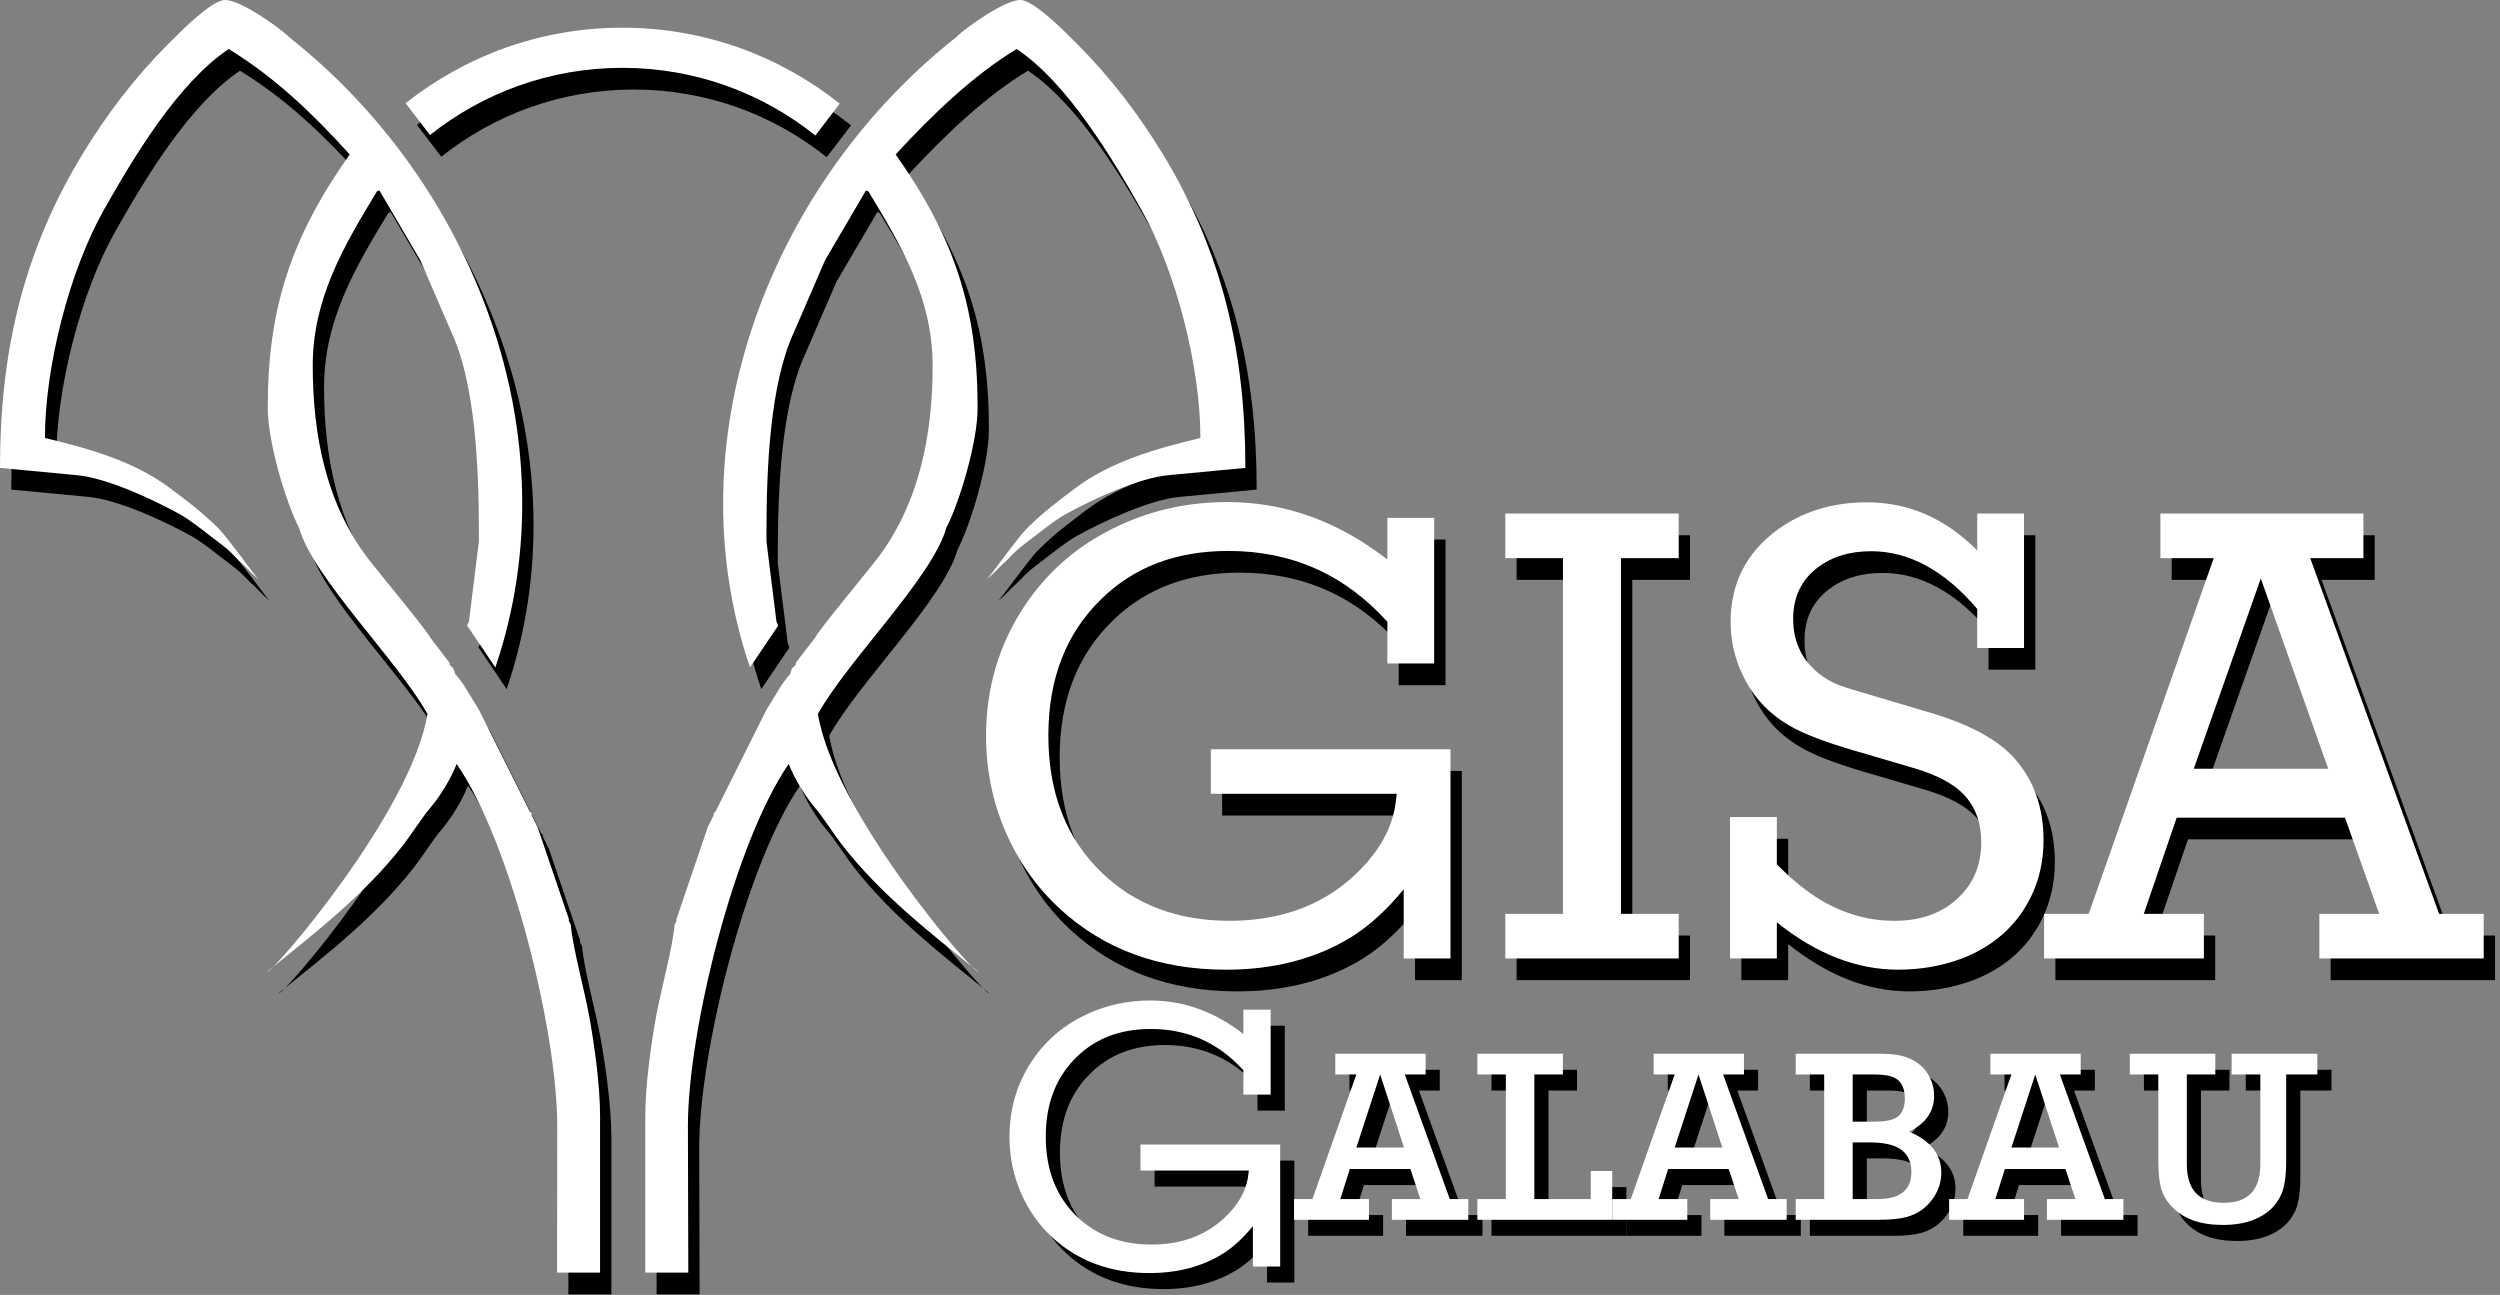 <svg width="334" height="173" viewBox="0 0 334 173" fill="none" xmlns="http://www.w3.org/2000/svg">
<rect x="0" y="0" width="334" height="173" fill="#808080" stroke="none"/>
<path fill-rule="evenodd" clip-rule="evenodd" d="M84.663 6.598C95.631 6.598 105.718 10.394 113.697 16.749L110.445 21C103.366 15.342 94.407 11.96 84.663 11.96C74.954 11.96 66.024 15.318 58.957 20.939L55.705 16.686C63.672 10.369 73.73 6.598 84.663 6.598Z" fill="black"/>
<path fill-rule="evenodd" clip-rule="evenodd" d="M129.243 7.879C104.688 27.264 91.231 61.235 101.71 92.065L105.479 86.482L105.246 85.956L103.912 75.253V73.947C103.912 65.506 104.377 54.182 107.568 47.311L111.747 37.649L117.208 28.335L117.539 28.478C121.965 35.785 126.109 42.773 126.109 51.751C126.109 60.936 124.356 70.194 118.608 77.675C117.536 79.069 110.605 87.435 110.441 88.049L107.83 91.444V91.705L107.568 91.966L107.307 92.227L107.046 93.011L106.785 93.272L106.001 94.316L103.912 97.711L97.123 111.29L96.862 111.551V111.813L96.078 113.379L91.9 125.653V125.914L91.639 126.436C91.381 129.472 89.808 135.172 89.183 138.605C88.47 142.524 87.722 147.913 87.722 152.028V153.334V172.919H93.467L93.415 153.334C93.415 140.516 99.71 115.304 106.886 104.964C107.637 106.931 109.153 109.389 110.513 110.957C111.382 111.959 113.088 114.589 114.029 115.797C119.229 122.464 125.665 127.422 132.177 132.696C131.734 133.175 112.91 111.453 110.783 98.278C114.865 91.002 126.048 80.096 127.937 73.425C129.817 69.754 132.116 61.778 132.116 57.495C132.157 44.376 129.12 34.763 121.172 23.53C126.087 18.19 131.662 12.856 137.338 9.446C144.123 13.992 150.062 23.945 153.998 30.913C158.659 39.165 161.89 51.981 161.885 61.413C156.182 62.791 150.02 64.46 145.123 68.152C142.667 70.004 140.925 71.296 138.709 73.49C137.469 74.716 133.717 80.008 133.378 80.258C134.26 79.576 135.077 78.554 135.837 77.93C136.671 77.096 137.303 76.377 138.272 75.665C139.855 74.502 142.205 72.518 143.869 71.599C147.384 69.656 153.649 66.714 157.707 66.374L167.879 65.411L167.892 65.33C167.892 50.051 164.847 36.643 156.91 23.561C153.63 18.156 149.854 13.213 145.368 8.728C143.936 7.295 139.741 2.98 137.856 2.9C135.91 2.818 130.627 6.495 129.243 7.879Z" fill="black"/>
<path fill-rule="evenodd" clip-rule="evenodd" d="M40.159 7.879C64.714 27.264 78.171 61.235 67.691 92.065L63.922 86.482L64.156 85.956L65.489 75.253V73.947C65.489 65.506 65.025 54.182 61.834 47.311L57.655 37.649L52.194 28.335L51.862 28.478C47.437 35.785 43.293 42.773 43.293 51.751C43.293 60.936 45.045 70.194 50.794 77.675C51.865 79.069 58.797 87.435 58.961 88.049L61.572 91.444V91.705L61.834 91.966L62.095 92.227L62.356 93.011L62.617 93.272L63.4 94.316L65.489 97.711L72.279 111.29L72.54 111.551V111.813L73.324 113.379L77.502 125.653V125.914L77.763 126.436C78.021 129.472 79.594 135.172 80.219 138.605C80.932 142.524 81.68 147.913 81.68 152.028V153.334V172.919H75.935L75.958 153.334C75.958 140.516 69.692 115.304 62.516 104.964C61.765 106.931 60.249 109.389 58.889 110.957C58.02 111.959 56.314 114.589 55.372 115.797C50.173 122.464 43.736 127.422 37.225 132.696C37.667 133.175 56.492 111.453 58.619 98.278C54.537 91.002 43.354 80.096 41.464 73.425C39.585 69.754 37.286 61.778 37.286 57.495C37.244 44.376 40.281 34.763 48.23 23.53C43.336 18.134 38.401 13.348 32.064 9.446C25.279 13.992 19.34 23.945 15.404 30.913C10.743 39.165 7.511 51.981 7.516 61.413C13.22 62.791 19.381 64.46 24.279 68.152C26.735 70.004 28.477 71.296 30.693 73.49C31.932 74.716 35.685 80.008 36.024 80.258C35.142 79.576 34.325 78.554 33.565 77.93C32.73 77.096 32.098 76.377 31.129 75.665C29.547 74.502 27.196 72.518 25.533 71.599C22.018 69.656 15.752 66.714 11.695 66.374L1.522 65.411L1.51 65.33C1.51 50.051 4.555 36.643 12.492 23.561C15.772 18.156 19.548 13.213 24.033 8.728C25.466 7.295 29.661 2.98 31.546 2.9C33.492 2.818 38.775 6.495 40.159 7.879Z" fill="black"/>
<path d="M171.649 137.037V148.38H168.006V145.134C164.689 141.455 160.562 139.615 155.626 139.615C151.592 139.615 148.303 140.851 145.767 143.323C142.99 146 141.605 149.559 141.605 153.998C141.605 158.437 142.99 161.995 145.767 164.673C148.36 167.166 151.677 168.416 155.711 168.416C159.958 168.416 163.389 167.052 166.01 164.318C167.409 162.862 168.268 161.299 168.588 159.63C168.631 159.396 168.68 159.026 168.737 158.529H154.255V155.056H172.921V171.349H169.277V165.959C167.97 167.556 166.62 168.792 165.221 169.666C162.458 171.371 159.198 172.223 155.441 172.223C150.235 172.223 145.917 170.632 142.479 167.457C140.675 165.795 139.268 163.785 138.253 161.441C137.251 159.098 136.754 156.626 136.754 154.012C136.754 150.34 137.727 147.009 139.666 144.026C141.527 141.184 144.034 139.04 147.202 137.598C149.78 136.404 152.564 135.808 155.562 135.808C160.015 135.808 164.163 137.3 168.006 140.283V137.037H171.649ZM190.315 158.323H182.225L180.954 162.336H184.782V165.106H174.774V162.336H177.232L183.099 145.695H180.286V142.925H192.353V145.695H189.569L195.578 162.336H198.057V165.106H187.843V162.336H191.65L190.315 158.323ZM189.463 155.454L186.281 145.695L183.099 155.454H189.463ZM199.265 165.106V162.336H203.071V145.695H199.265V142.925H210.692V145.695H206.878V162.336H214.414V158.593H217.284V165.106H199.265ZM232.846 158.323H224.756L223.484 162.336H227.313V165.106H217.305V162.336H219.762L225.629 145.695H222.817V142.925H234.884V145.695H232.1L238.109 162.336H240.587V165.106H230.374V162.336H234.181L232.846 158.323ZM231.993 155.454L228.811 145.695L225.629 155.454H231.993ZM241.795 165.106V162.336H245.602V145.695H241.795V142.925H253.095C254.772 142.925 256.071 143.131 257.002 143.55C258.238 144.089 259.147 144.949 259.729 146.128C260.106 146.881 260.29 147.683 260.29 148.543C260.29 150.638 259.175 152.229 256.945 153.33C259.815 154.538 261.249 156.363 261.249 158.821C261.249 160.099 260.844 161.285 260.042 162.379C259.197 163.544 258.06 164.332 256.633 164.73C255.716 164.979 254.487 165.106 252.946 165.106H241.795ZM249.409 151.995H252.257C253.77 151.995 254.807 151.789 255.361 151.37C256.036 150.887 256.377 150.063 256.377 148.898C256.377 147.719 256.029 146.867 255.34 146.341C254.786 145.908 253.756 145.695 252.257 145.695H249.409V151.995ZM249.409 162.336H252.762C255.752 162.336 257.251 161.129 257.251 158.714C257.251 157.244 256.689 156.185 255.567 155.532C254.679 155.021 253.351 154.765 251.576 154.765H249.409V162.336ZM277.833 158.323H269.743L268.472 162.336H272.301V165.106H262.293V162.336H264.75L270.617 145.695H267.804V142.925H279.872V145.695H277.088L283.096 162.336H285.575V165.106H275.362V162.336H279.169L277.833 158.323ZM276.981 155.454L273.799 145.695L270.617 155.454H276.981ZM300.036 142.925H311.486V145.695H307.324V157.223C307.324 159.232 307.11 160.724 306.677 161.697C305.974 163.274 304.738 164.417 302.977 165.106C301.812 165.568 300.427 165.795 298.836 165.795C295.853 165.795 293.594 164.986 292.053 163.359C291.236 162.5 290.711 161.512 290.49 160.404C290.327 159.531 290.242 158.472 290.242 157.223V145.695H286.428V142.925H297.856V145.695H294.049V157.677C294.049 161.122 295.689 162.84 298.978 162.84C302.238 162.84 303.872 161.122 303.872 157.677V145.695H300.036V142.925Z" fill="black"/>
<path d="M193.117 72.082V91.542H186.866V85.973C181.175 79.661 174.095 76.505 165.626 76.505C158.705 76.505 153.063 78.625 148.713 82.866C143.948 87.46 141.572 93.565 141.572 101.181C141.572 108.797 143.948 114.902 148.713 119.496C153.16 123.773 158.851 125.917 165.772 125.917C173.059 125.917 178.945 123.578 183.441 118.886C185.842 116.388 187.316 113.708 187.865 110.844C187.938 110.442 188.023 109.808 188.121 108.955H163.274V102.997H195.298V130.95H189.047V121.701C186.805 124.443 184.489 126.563 182.089 128.062C177.349 130.987 171.755 132.449 165.309 132.449C156.377 132.449 148.969 129.719 143.071 124.273C139.976 121.421 137.563 117.973 135.82 113.951C134.102 109.93 133.249 105.689 133.249 101.205C133.249 94.905 134.919 89.19 138.245 84.072C141.438 79.198 145.739 75.518 151.174 73.044C155.597 70.997 160.374 69.974 165.516 69.974C173.157 69.974 180.273 72.532 186.866 77.651V72.082H193.117ZM225.786 71.509V77.468H218.073V124.991H225.786V130.95H202.621V124.991H210.323V77.468H202.621V71.509H225.786ZM271.92 71.509V89.47H265.669V84.255C261.295 79.113 256.567 76.542 251.498 76.542C248.598 76.542 246.173 77.297 244.223 78.82C242.127 80.465 241.079 82.72 241.079 85.571C241.079 88.288 241.993 90.518 243.833 92.285C244.881 93.285 246.1 94.04 247.501 94.54C248.366 94.844 249.585 95.222 251.181 95.673L259.248 98.074C264.609 99.646 268.387 101.68 270.604 104.178C273.224 107.103 274.528 110.759 274.528 115.133C274.528 118.753 273.554 121.994 271.604 124.845C269.678 127.624 266.985 129.671 263.537 130.987C260.893 131.962 258.078 132.449 255.105 132.449C249.56 132.449 244.162 130.341 238.898 126.125V130.95H232.647V112.062H238.898V118.387C240.702 120.19 242.408 121.616 244.004 122.664C247.33 124.833 250.864 125.917 254.605 125.917C257.822 125.917 260.454 125.077 262.526 123.383C264.975 121.385 266.205 118.728 266.205 115.426C266.205 112.83 265.438 110.71 263.891 109.065C262.526 107.615 260.284 106.421 257.14 105.494L249 103.106C245.125 101.961 242.298 100.864 240.543 99.816C237.801 98.22 235.754 96.026 234.401 93.211C233.28 90.933 232.72 88.532 232.72 86.01C232.72 80.843 234.816 76.724 239.008 73.654C242.359 71.229 246.343 70.01 250.962 70.01C256.506 70.01 261.405 72.155 265.669 76.432V71.509H271.92ZM314.801 112.136H292.319L287.92 124.991H295.95V130.95H274.601V124.991H280.56L297.266 77.468H290.138V71.509H317.263V77.468H310.159L327.377 124.991H333.336V130.95H311.377V124.991H319.371L314.801 112.136ZM312.559 105.604L303.554 80.185L294.598 105.604H312.559Z" fill="black"/>
<path fill-rule="evenodd" clip-rule="evenodd" d="M83.152 3.699C94.121 3.699 104.208 7.495 112.187 13.85L108.934 18.102C101.855 12.444 92.896 9.062 83.152 9.062C73.444 9.062 64.514 12.419 57.447 18.04L54.194 13.787C62.162 7.47 72.22 3.699 83.152 3.699Z" fill="white"/>
<path fill-rule="evenodd" clip-rule="evenodd" d="M127.733 4.98C103.178 24.365 89.721 58.337 100.2 89.166L103.969 83.583L103.736 83.057L102.402 72.354V71.049C102.402 62.607 102.866 51.283 106.058 44.412L110.236 34.75L115.697 25.436L116.029 25.579C120.454 32.886 124.599 39.874 124.599 48.852C124.599 58.037 122.846 67.295 117.097 74.776C116.026 76.171 109.095 84.536 108.931 85.15L106.319 88.545V88.806L106.058 89.067L105.797 89.328L105.536 90.112L105.275 90.373L104.491 91.417L102.402 94.812L95.613 108.391L95.351 108.653V108.914L94.568 110.48L90.39 122.754V123.015L90.129 123.537C89.871 126.574 88.298 132.273 87.673 135.706C86.959 139.625 86.211 145.014 86.211 149.129V150.435V170.02H91.957L91.905 150.435C91.905 137.617 98.199 112.405 105.376 102.065C106.127 104.032 107.642 106.49 109.003 108.058C109.871 109.06 111.577 111.691 112.519 112.898C117.719 119.565 124.155 124.523 130.667 129.798C130.224 130.276 111.4 108.554 109.273 95.379C113.354 88.103 124.537 77.197 126.427 70.526C128.306 66.856 130.605 58.879 130.605 54.597C130.647 41.477 127.61 31.864 119.661 20.631C124.576 15.291 130.152 9.957 135.828 6.547C142.613 11.093 148.551 21.046 152.487 28.014C157.149 36.266 160.38 49.083 160.375 58.514C154.672 59.892 148.51 61.561 143.612 65.253C141.157 67.105 139.415 68.397 137.198 70.591C135.959 71.818 132.206 77.109 131.867 77.359C132.75 76.677 133.567 75.655 134.327 75.031C135.161 74.197 135.793 73.478 136.762 72.766C138.345 71.603 140.695 69.619 142.359 68.7C145.874 66.758 152.139 63.815 156.197 63.475L166.369 62.512L166.381 62.431C166.381 47.152 163.337 33.744 155.399 20.663C152.12 15.257 148.344 10.314 143.858 5.829C142.425 4.397 138.231 0.081 136.346 0.001C134.4 -0.081 129.116 3.596 127.733 4.98Z" fill="white"/>
<path fill-rule="evenodd" clip-rule="evenodd" d="M38.648 4.98C63.203 24.365 76.661 58.337 66.181 89.166L62.412 83.583L62.646 83.057L63.979 72.354V71.049C63.979 62.607 63.515 51.283 60.323 44.412L56.145 34.75L50.684 25.436L50.352 25.579C45.927 32.886 41.782 39.874 41.782 48.852C41.782 58.037 43.535 67.295 49.283 74.776C50.355 76.171 57.286 84.536 57.45 85.15L60.062 88.545V88.806L60.323 89.067L60.584 89.328L60.846 90.112L61.107 90.373L61.89 91.417L63.979 94.812L70.769 108.391L71.03 108.653V108.914L71.813 110.48L75.992 122.754V123.015L76.253 123.537C76.51 126.574 78.083 132.273 78.708 135.706C79.422 139.625 80.17 145.014 80.17 149.129V150.435V170.02H74.425L74.448 150.435C74.448 137.617 68.182 112.405 61.006 102.065C60.254 104.032 58.738 106.49 57.379 108.058C56.51 109.06 54.804 111.691 53.862 112.898C48.663 119.565 42.226 124.523 35.714 129.798C36.157 130.276 54.981 108.554 57.109 95.379C53.026 88.103 41.844 77.197 39.954 70.526C38.075 66.856 35.776 58.879 35.776 54.597C35.734 41.477 38.771 31.864 46.72 20.631C41.826 15.236 36.891 10.449 30.553 6.547C23.769 11.093 17.83 21.046 13.894 28.014C9.232 36.266 6.001 49.083 6.006 58.514C11.709 59.892 17.871 61.561 22.769 65.253C25.225 67.105 26.966 68.397 29.183 70.591C30.422 71.818 34.175 77.109 34.514 77.359C33.631 76.677 32.814 75.655 32.054 75.031C31.22 74.197 30.588 73.478 29.619 72.766C28.036 71.603 25.686 69.619 24.023 68.7C20.507 66.758 14.242 63.815 10.184 63.475L0.012 62.512L0 62.431C0 47.152 3.044 33.744 10.982 20.663C14.262 15.257 18.037 10.314 22.523 5.829C23.956 4.397 28.15 0.081 30.035 0.001C31.981 -0.081 37.265 3.596 38.648 4.98Z" fill="white"/>
<path d="M169.759 134.894V146.237H166.116V142.991C162.799 139.312 158.672 137.472 153.736 137.472C149.702 137.472 146.413 138.708 143.878 141.18C141.1 143.857 139.715 147.416 139.715 151.855C139.715 156.294 141.1 159.852 143.878 162.53C146.47 165.023 149.787 166.273 153.821 166.273C158.069 166.273 161.499 164.909 164.12 162.175C165.519 160.719 166.379 159.156 166.698 157.487C166.741 157.253 166.791 156.883 166.848 156.386H152.365V152.913H171.031V169.206H167.387V163.816C166.08 165.413 164.731 166.649 163.332 167.523C160.569 169.228 157.308 170.08 153.551 170.08C148.345 170.08 144.027 168.489 140.589 165.314C138.785 163.652 137.379 161.642 136.363 159.298C135.362 156.955 134.865 154.483 134.865 151.869C134.865 148.197 135.837 144.866 137.777 141.883C139.637 139.041 142.145 136.897 145.312 135.455C147.891 134.261 150.675 133.665 153.672 133.665C158.126 133.665 162.273 135.156 166.116 138.14V134.894H169.759ZM188.425 156.18H180.335L179.064 160.193H182.892V162.963H172.885V160.193H175.342L181.209 143.552H178.396V140.782H190.464V143.552H187.68L193.688 160.193H196.167V162.963H185.953V160.193H189.761L188.425 156.18ZM187.573 153.311L184.391 143.552L181.209 153.311H187.573ZM197.375 162.963V160.193H201.182V143.552H197.375V140.782H208.803V143.552H204.989V160.193H212.525V156.45H215.394V162.963H197.375ZM230.956 156.18H222.866L221.594 160.193H225.423V162.963H215.415V160.193H217.873L223.74 143.552H220.927V140.782H232.994V143.552H230.21L236.219 160.193H238.698V162.963H228.484V160.193H232.291L230.956 156.18ZM230.104 153.311L226.922 143.552L223.74 153.311H230.104ZM239.906 162.963V160.193H243.712V143.552H239.906V140.782H251.206C252.882 140.782 254.182 140.988 255.112 141.407C256.348 141.946 257.257 142.806 257.839 143.985C258.216 144.738 258.401 145.54 258.401 146.4C258.401 148.495 257.285 150.086 255.055 151.187C257.925 152.395 259.359 154.22 259.359 156.678C259.359 157.956 258.955 159.142 258.152 160.236C257.307 161.401 256.17 162.189 254.743 162.587C253.827 162.836 252.598 162.963 251.057 162.963H239.906ZM247.519 149.852H250.368C251.88 149.852 252.917 149.646 253.471 149.227C254.146 148.744 254.487 147.92 254.487 146.755C254.487 145.576 254.139 144.724 253.45 144.198C252.896 143.765 251.866 143.552 250.368 143.552H247.519V149.852ZM247.519 160.193H250.872C253.862 160.193 255.361 158.986 255.361 156.571C255.361 155.101 254.799 154.042 253.677 153.389C252.79 152.878 251.461 152.622 249.686 152.622H247.519V160.193ZM275.944 156.18H267.854L266.582 160.193H270.411V162.963H260.403V160.193H262.861L268.727 143.552H265.915V140.782H277.982V143.552H275.198L281.207 160.193H283.685V162.963H273.472V160.193H277.279L275.944 156.18ZM275.091 153.311L271.909 143.552L268.727 153.311H275.091ZM298.146 140.782H309.596V143.552H305.434V155.08C305.434 157.09 305.221 158.581 304.788 159.554C304.084 161.131 302.849 162.274 301.087 162.963C299.922 163.425 298.537 163.652 296.946 163.652C293.963 163.652 291.704 162.843 290.163 161.216C289.346 160.357 288.821 159.369 288.601 158.261C288.437 157.388 288.352 156.329 288.352 155.08V143.552H284.538V140.782H295.966V143.552H292.159V155.534C292.159 158.979 293.8 160.697 297.088 160.697C300.348 160.697 301.982 158.979 301.982 155.534V143.552H298.146V140.782Z" fill="white"/>
<path d="M191.605 69.183V88.643H185.354V83.074C179.663 76.762 172.583 73.606 164.114 73.606C157.193 73.606 151.551 75.727 147.201 79.967C142.436 84.561 140.06 90.666 140.06 98.282C140.06 105.898 142.436 112.003 147.201 116.597C151.649 120.874 157.339 123.019 164.26 123.019C171.547 123.019 177.433 120.679 181.929 115.988C184.33 113.49 185.805 110.809 186.353 107.945C186.426 107.543 186.511 106.909 186.609 106.056H161.763V100.098H193.786V128.051H187.535V118.802C185.293 121.544 182.977 123.664 180.577 125.163C175.837 128.088 170.243 129.55 163.798 129.55C154.865 129.55 147.457 126.82 141.559 121.374C138.464 118.522 136.051 115.074 134.309 111.053C132.59 107.031 131.737 102.791 131.737 98.306C131.737 92.006 133.407 86.291 136.733 81.174C139.926 76.299 144.228 72.619 149.662 70.146C154.086 68.098 158.862 67.075 164.005 67.075C171.645 67.075 178.761 69.633 185.354 74.752V69.183H191.605ZM224.274 68.61V74.569H216.561V122.093H224.274V128.051H201.109V122.093H208.811V74.569H201.109V68.61H224.274ZM270.409 68.61V86.571H264.158V81.356C259.783 76.214 255.055 73.643 249.986 73.643C247.086 73.643 244.661 74.398 242.711 75.921C240.615 77.566 239.567 79.821 239.567 82.672C239.567 85.39 240.481 87.62 242.321 89.386C243.369 90.386 244.588 91.141 245.989 91.641C246.855 91.946 248.073 92.323 249.669 92.774L257.736 95.175C263.098 96.747 266.875 98.782 269.092 101.28C271.712 104.204 273.016 107.86 273.016 112.234C273.016 115.854 272.042 119.095 270.092 121.946C268.167 124.725 265.474 126.772 262.026 128.088C259.381 129.063 256.566 129.55 253.593 129.55C248.048 129.55 242.65 127.442 237.386 123.226V128.051H231.135V109.164H237.386V115.488C239.19 117.291 240.896 118.717 242.492 119.765C245.819 121.934 249.352 123.019 253.093 123.019C256.311 123.019 258.943 122.178 261.014 120.484C263.463 118.486 264.694 115.829 264.694 112.527C264.694 109.931 263.926 107.811 262.379 106.166C261.014 104.716 258.772 103.522 255.628 102.596L247.488 100.207C243.613 99.062 240.786 97.965 239.031 96.917C236.29 95.321 234.242 93.127 232.89 90.312C231.769 88.034 231.208 85.633 231.208 83.111C231.208 77.944 233.304 73.825 237.496 70.755C240.847 68.33 244.831 67.111 249.45 67.111C254.994 67.111 259.893 69.256 264.158 73.533V68.61H270.409ZM313.29 109.237H290.807L286.408 122.093H294.438V128.051H273.089V122.093H279.048L295.754 74.569H288.626V68.61H315.751V74.569H308.647L325.865 122.093H331.824V128.051H309.865V122.093H317.859L313.29 109.237ZM311.048 102.705L302.042 77.286L293.086 102.705H311.048Z" fill="white"/>
</svg>
